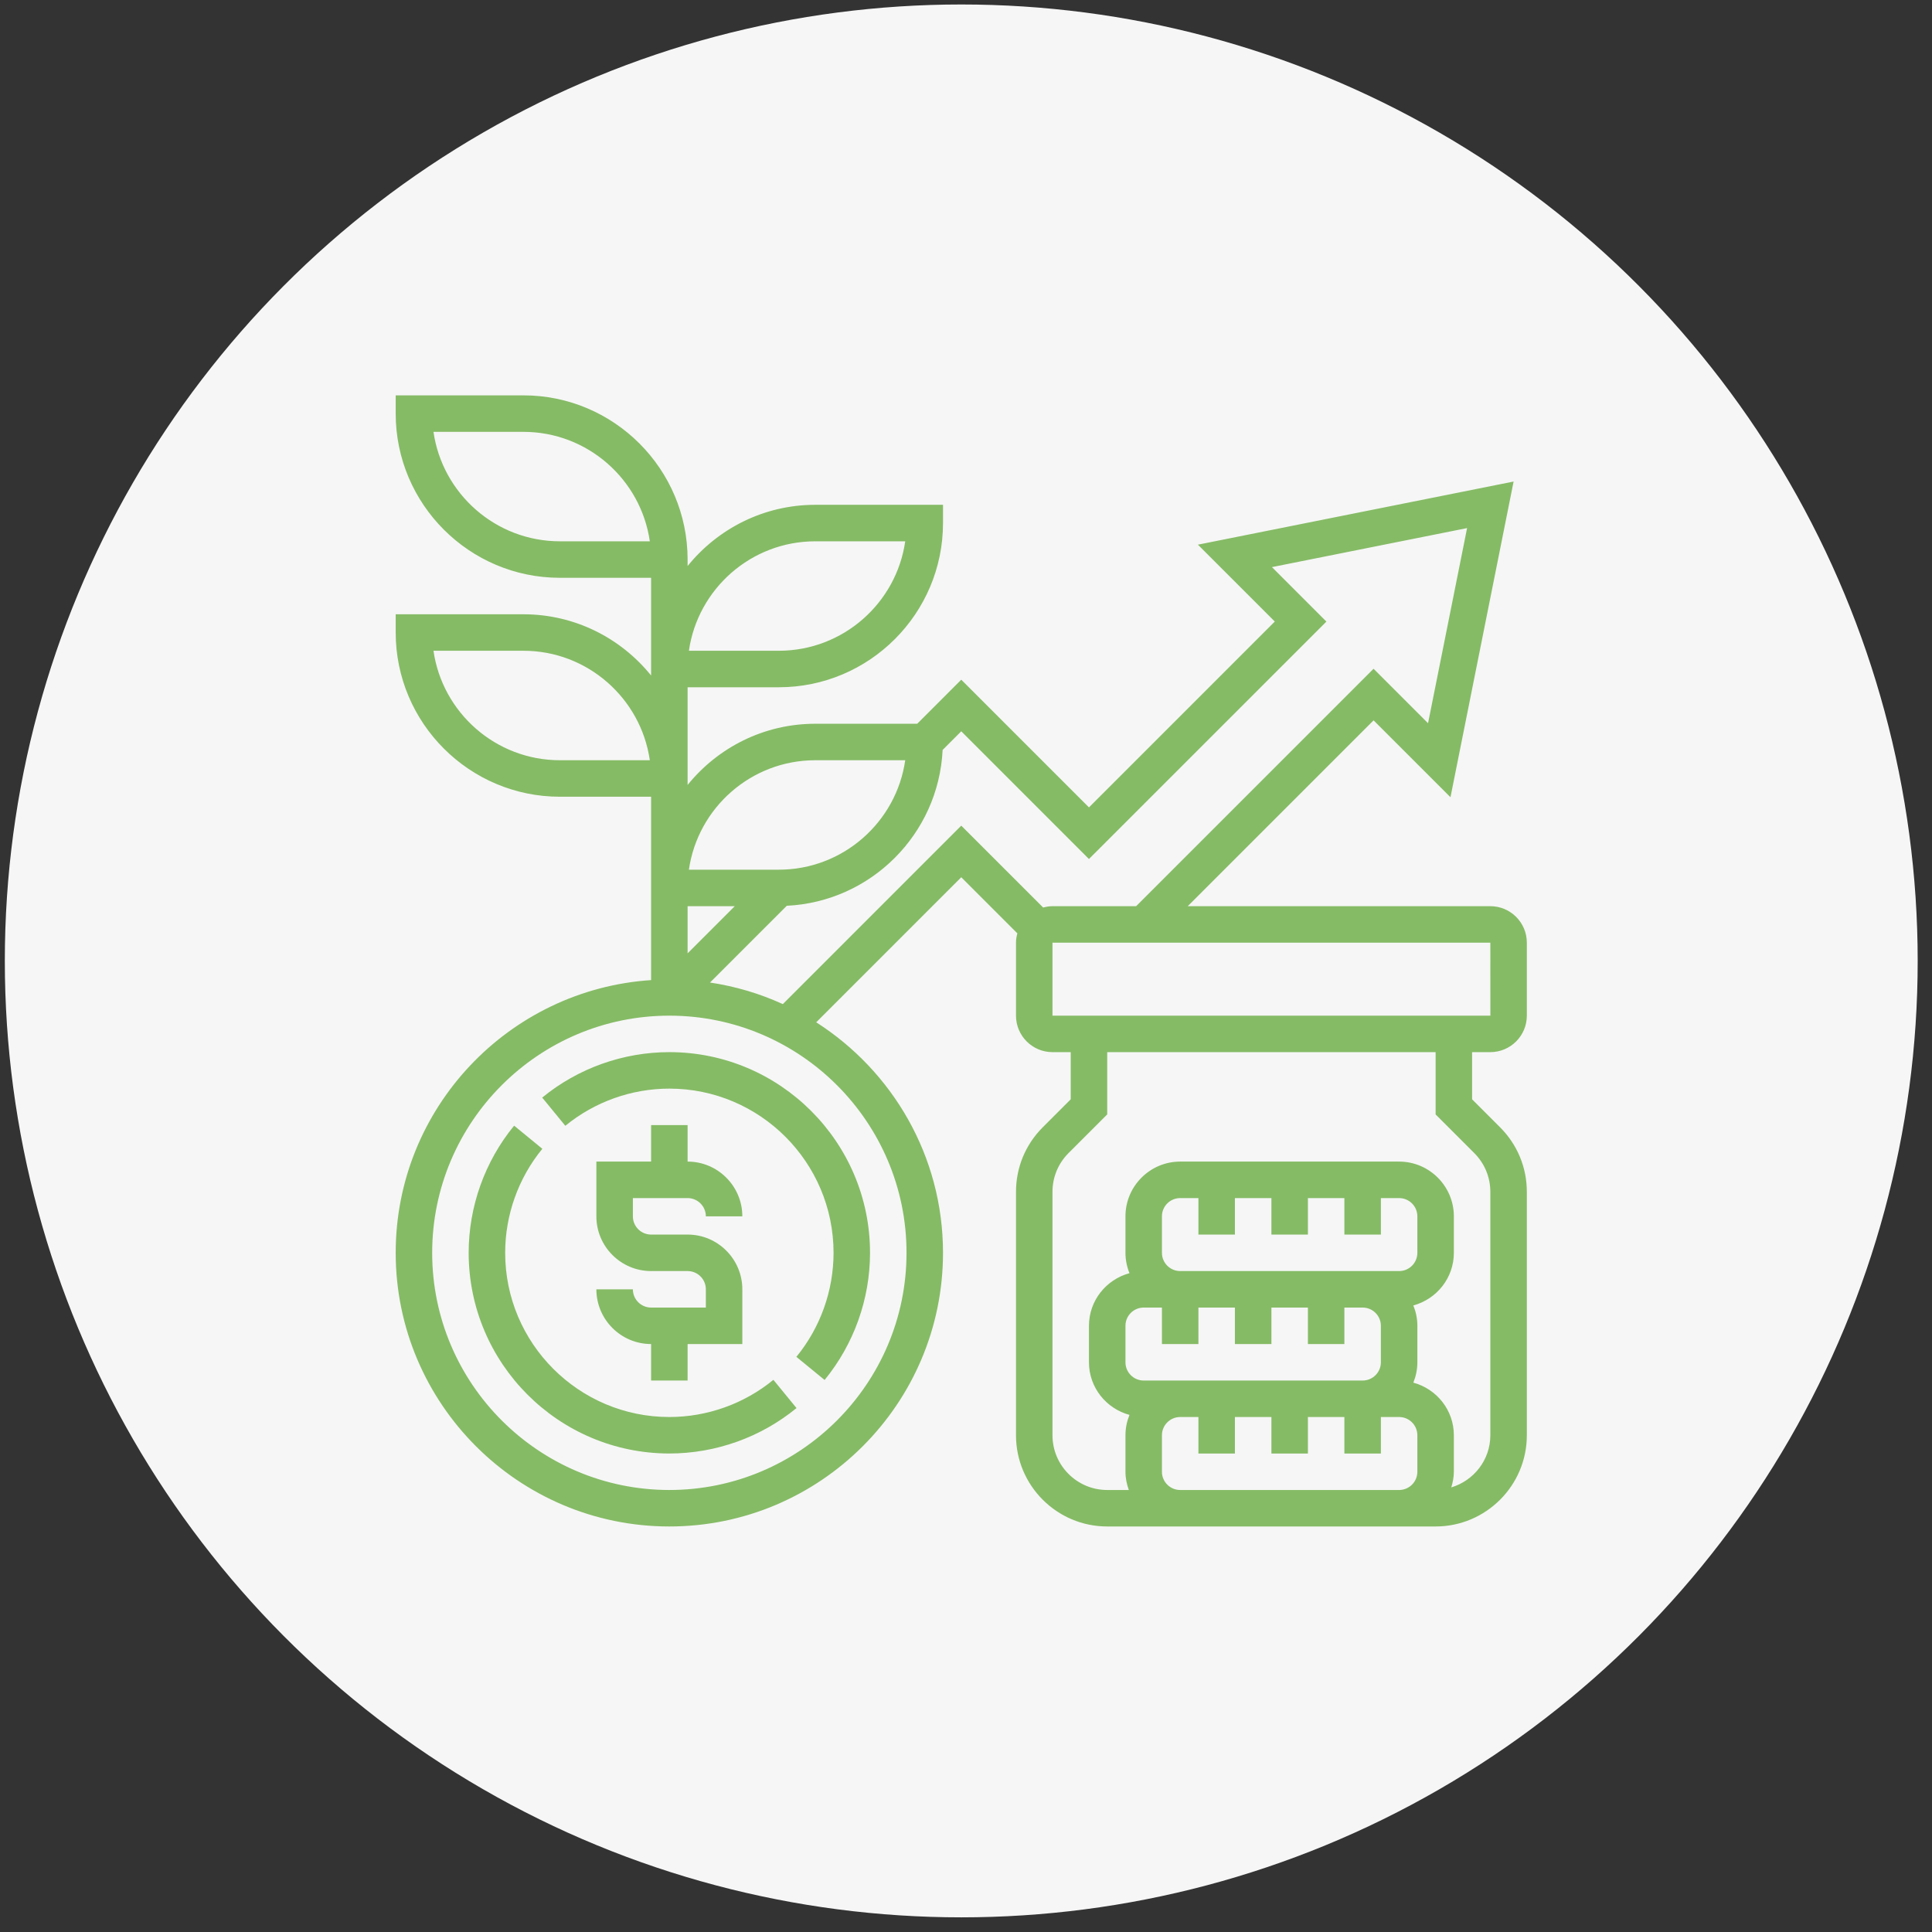 <svg width="101" height="101" viewBox="0 0 101 101" fill="none" xmlns="http://www.w3.org/2000/svg">
<rect x="0" y="0" width="101" height="101" fill="#333333" stroke="none"/>
<circle cx="50.252" cy="50.234" r="50" fill="#F6F6F6"/>
<path d="M34.038 68.356C33.512 68.356 33.085 67.928 33.085 67.402H31.177C31.177 68.979 32.461 70.263 34.038 70.263V72.171H35.946V70.263H38.807V67.402C38.807 65.824 37.523 64.54 35.946 64.54H34.038C33.512 64.54 33.085 64.113 33.085 63.587V62.633H35.946C36.472 62.633 36.9 63.06 36.9 63.587H38.807C38.807 62.009 37.523 60.725 35.946 60.725V58.818H34.038V60.725H31.177V63.587C31.177 65.164 32.461 66.448 34.038 66.448H35.946C36.472 66.448 36.9 66.875 36.9 67.402V68.356H34.038Z" fill="#85BB65"/>
<path d="M34.992 74.078C30.259 74.078 26.409 70.228 26.409 65.494C26.409 63.516 27.099 61.584 28.352 60.056L26.877 58.847C25.345 60.715 24.501 63.076 24.501 65.494C24.501 71.279 29.208 75.985 34.992 75.985C37.41 75.985 39.772 75.141 41.64 73.61L40.431 72.134C38.903 73.387 36.97 74.078 34.992 74.078V74.078Z" fill="#85BB65"/>
<path d="M28.345 57.379L29.554 58.854C31.082 57.601 33.014 56.91 34.992 56.91C39.726 56.91 43.576 60.761 43.576 65.494C43.576 67.472 42.886 69.405 41.632 70.933L43.108 72.142C44.639 70.273 45.483 67.912 45.483 65.494C45.483 59.71 40.777 55.003 34.992 55.003C32.575 55.003 30.213 55.847 28.345 57.379V57.379Z" fill="#85BB65"/>
<path d="M77.911 55.003C78.963 55.003 79.819 54.148 79.819 53.096V49.281C79.819 48.228 78.963 47.373 77.911 47.373H62.092L71.807 37.658L75.827 41.677L79.127 25.174L62.624 28.474L66.643 32.493L56.928 42.209L50.252 35.533L47.95 37.836H42.622C39.927 37.836 37.521 39.087 35.946 41.036V40.697V35.928H40.715C45.448 35.928 49.298 32.077 49.298 27.344V26.39H42.622C39.927 26.39 37.521 27.642 35.946 29.591V29.252C35.946 24.519 32.096 20.668 27.362 20.668H20.686V21.622C20.686 26.354 24.536 30.206 29.27 30.206H34.038V34.974V35.314C32.464 33.364 30.058 32.113 27.362 32.113H20.686V33.067C20.686 37.799 24.536 41.651 29.27 41.651H34.038V46.419V47.373V51.237C26.594 51.731 20.686 57.927 20.686 65.494C20.686 73.383 27.104 79.8 34.992 79.8C42.881 79.8 49.298 73.383 49.298 65.494C49.298 60.432 46.648 55.986 42.67 53.443L50.252 45.86L53.185 48.793C53.143 48.95 53.114 49.111 53.114 49.281V53.096C53.114 54.148 53.969 55.003 55.021 55.003H55.975V57.469L54.511 58.933C53.61 59.834 53.114 61.032 53.114 62.306V75.032C53.114 77.661 55.253 79.8 57.882 79.8H61.697H73.142H75.05C77.679 79.8 79.819 77.661 79.819 75.032V62.306C79.819 61.032 79.322 59.834 78.421 58.933L76.957 57.469V55.003H77.911ZM42.622 39.743H47.323C46.86 42.974 44.073 45.465 40.715 45.465H36.014C36.478 42.234 39.264 39.743 42.622 39.743ZM42.622 28.298H47.323C46.86 31.529 44.073 34.02 40.715 34.02H36.014C36.478 30.789 39.264 28.298 42.622 28.298ZM29.27 28.298C25.912 28.298 23.126 25.807 22.661 22.576H27.362C30.72 22.576 33.506 25.067 33.971 28.298H29.27ZM29.27 39.743C25.912 39.743 23.126 37.252 22.661 34.02H27.362C30.72 34.02 33.506 36.512 33.971 39.743H29.27ZM38.412 47.373L35.946 49.839V47.373H38.412ZM47.391 65.494C47.391 72.331 41.829 77.893 34.992 77.893C28.156 77.893 22.593 72.331 22.593 65.494C22.593 58.658 28.156 53.096 34.992 53.096C41.829 53.096 47.391 58.658 47.391 65.494ZM40.924 52.492C39.733 51.946 38.456 51.565 37.118 51.364L41.131 47.352C45.531 47.139 49.065 43.606 49.278 39.205L50.252 38.23L56.928 44.907L69.341 32.495L66.494 29.647L76.696 27.607L74.655 37.809L71.807 34.961L59.395 47.373H55.021C54.851 47.373 54.69 47.403 54.534 47.444L50.252 43.163L40.924 52.492ZM55.021 49.281H77.911L77.913 53.096H55.021V49.281ZM60.743 65.494V63.587C60.743 63.06 61.171 62.633 61.697 62.633H62.651V64.54H64.558V62.633H66.466V64.54H68.374V62.633H70.281V64.54H72.189V62.633H73.142C73.669 62.633 74.096 63.06 74.096 63.587V65.494C74.096 66.021 73.669 66.448 73.142 66.448H71.235H61.697C61.171 66.448 60.743 66.021 60.743 65.494ZM59.79 68.356H60.743V70.263H62.651V68.356H64.558V70.263H66.466V68.356H68.374V70.263H70.281V68.356H71.235C71.761 68.356 72.189 68.783 72.189 69.309V71.217C72.189 71.743 71.761 72.171 71.235 72.171H61.697H59.79C59.263 72.171 58.836 71.743 58.836 71.217V69.309C58.836 68.783 59.263 68.356 59.79 68.356ZM61.697 77.893C61.171 77.893 60.743 77.466 60.743 76.939V75.032C60.743 74.505 61.171 74.078 61.697 74.078H62.651V75.986H64.558V74.078H66.466V75.986H68.374V74.078H70.281V75.986H72.189V74.078H73.142C73.669 74.078 74.096 74.505 74.096 75.032V76.939C74.096 77.466 73.669 77.893 73.142 77.893H61.697ZM77.073 60.282C77.613 60.823 77.911 61.541 77.911 62.306V75.032C77.911 76.323 77.046 77.404 75.869 77.758C75.948 77.497 76.004 77.226 76.004 76.939V75.032C76.004 73.713 75.102 72.61 73.886 72.281C74.019 71.951 74.096 71.594 74.096 71.217V69.309C74.096 68.933 74.019 68.575 73.886 68.245C75.102 67.915 76.004 66.813 76.004 65.494V63.587C76.004 62.009 74.72 60.725 73.142 60.725H61.697C60.12 60.725 58.836 62.009 58.836 63.587V65.494C58.836 65.871 58.913 66.229 59.046 66.559C57.83 66.888 56.928 67.99 56.928 69.309V71.217C56.928 72.536 57.83 73.638 59.046 73.967C58.913 74.297 58.836 74.655 58.836 75.032V76.939C58.836 77.275 58.905 77.594 59.011 77.893H57.882C56.305 77.893 55.021 76.609 55.021 75.032V62.306C55.021 61.541 55.319 60.822 55.859 60.282L57.882 58.259V55.003H75.05V58.259L77.073 60.282Z" fill="#85BB65"/>
</svg>
